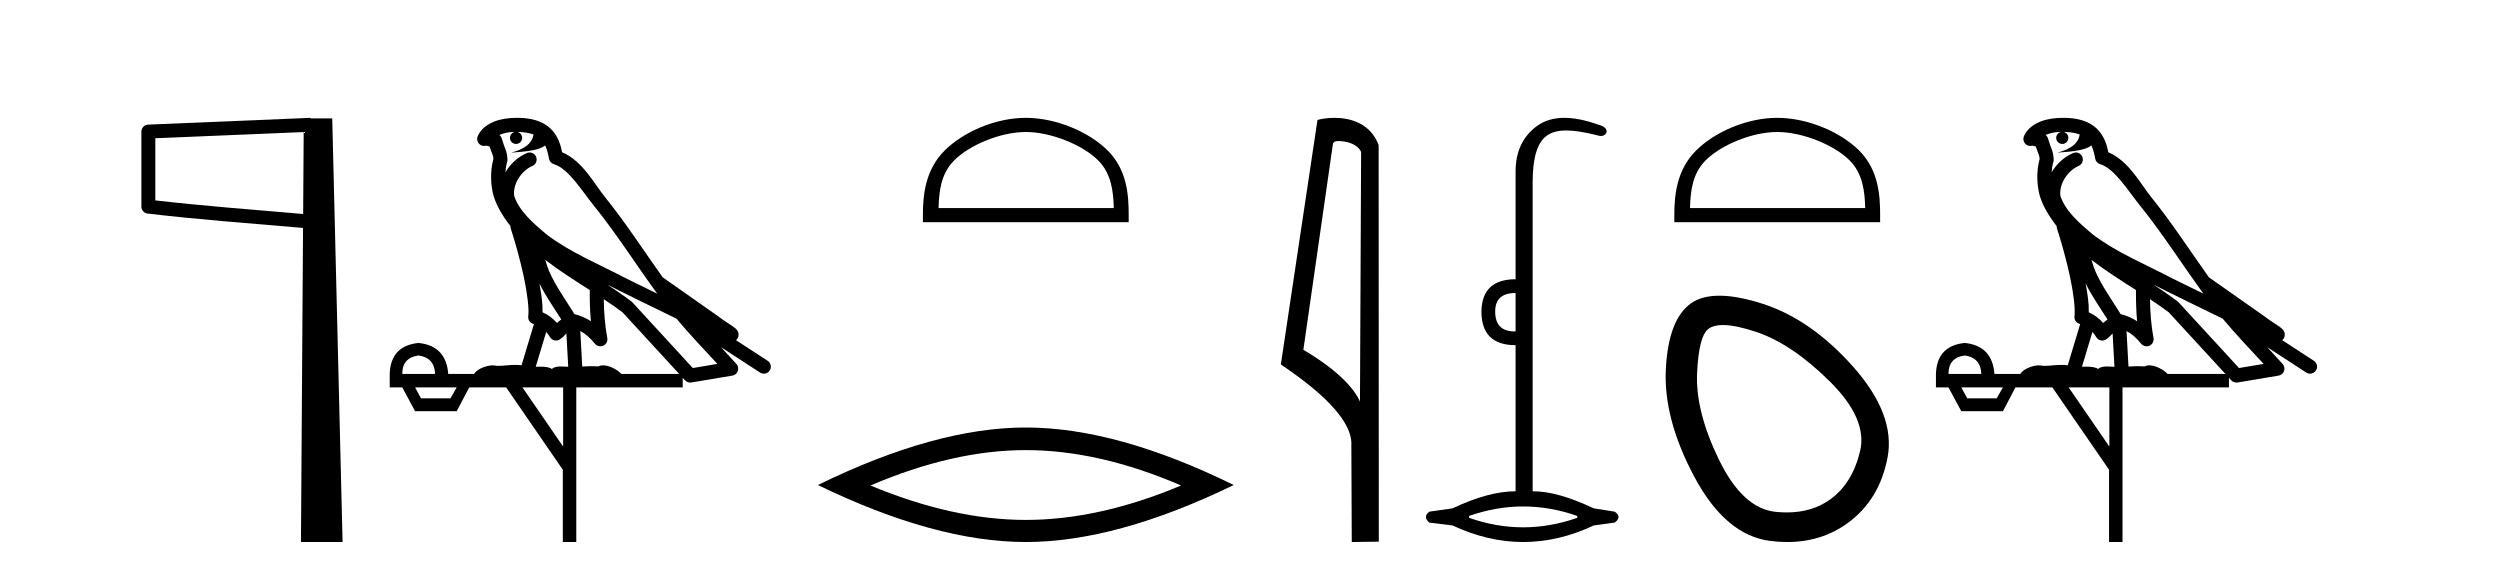 <?xml version='1.0' encoding='UTF-8' standalone='yes'?><svg xmlns='http://www.w3.org/2000/svg' xmlns:xlink='http://www.w3.org/1999/xlink' width='179.0' height='41.0' ><path d='M 21.744 9.453 L 21.706 15.321 L 21.7 15.321 C 17.901 14.995 14.617 14.748 11.121 14.349 L 11.121 9.897 L 21.744 9.453 ZM 22.226 8.437 L 21.728 8.459 L 10.604 8.922 C 10.337 8.932 10.125 9.15 10.124 9.418 L 10.124 14.795 C 10.124 15.048 10.313 15.262 10.565 15.291 C 14.256 15.725 17.663 15.973 21.615 16.313 L 21.697 16.321 L 21.549 38.809 L 24.529 38.809 L 23.788 8.475 L 22.229 8.475 L 22.226 8.437 Z' style='fill:#000000;stroke:none' /><path d='M 37.028 9.444 C 37.481 9.448 37.88 9.513 38.196 9.628 C 38.143 10.005 37.911 10.588 36.588 10.932 C 37.819 10.843 38.623 10.742 39.038 10.414 C 39.188 10.752 39.27 11.134 39.305 11.353 C 39.336 11.541 39.471 11.696 39.654 11.752 C 40.708 12.075 41.634 13.629 42.523 14.728 C 44.125 16.707 45.511 18.912 47.058 21.026 C 46.344 20.676 45.631 20.326 44.914 19.976 C 42.921 18.928 40.874 18.102 39.166 16.81 C 38.173 15.983 37.189 15.129 36.819 14.04 C 36.692 13.201 37.32 12.229 38.115 11.883 C 38.332 11.792 38.456 11.563 38.415 11.332 C 38.374 11.1 38.178 10.928 37.943 10.918 C 37.935 10.918 37.928 10.918 37.921 10.918 C 37.849 10.918 37.778 10.933 37.713 10.963 C 37.078 11.24 36.533 11.735 36.188 12.342 C 36.205 12.085 36.241 11.822 36.314 11.585 C 36.331 11.529 36.339 11.47 36.335 11.411 C 36.319 11.099 36.266 10.882 36.197 10.698 C 36.128 10.514 36.054 10.35 35.931 9.924 C 35.901 9.821 35.839 9.73 35.755 9.665 C 35.991 9.561 36.287 9.477 36.644 9.454 C 36.716 9.449 36.785 9.449 36.855 9.447 L 36.855 9.447 C 36.66 9.49 36.514 9.664 36.514 9.872 C 36.514 10.112 36.709 10.307 36.95 10.307 C 37.191 10.307 37.386 10.112 37.386 9.872 C 37.386 9.658 37.231 9.481 37.028 9.444 ZM 39.042 18.609 C 40.064 19.396 41.156 20.083 42.228 20.769 C 42.22 21.509 42.238 22.253 42.307 22.999 C 41.958 22.771 41.575 22.6 41.131 22.492 C 40.471 21.42 39.747 20.432 39.304 19.384 C 39.213 19.167 39.127 18.896 39.042 18.609 ZM 38.622 20.299 C 39.083 21.223 39.671 22.054 40.189 22.877 C 40.089 22.944 40 23.014 39.928 23.082 C 39.909 23.099 39.899 23.111 39.882 23.128 C 39.597 22.8 39.25 22.534 38.847 22.361 C 38.863 21.773 38.767 21.065 38.622 20.299 ZM 43.483 20.376 L 43.483 20.376 C 43.812 20.539 44.14 20.703 44.461 20.872 C 44.465 20.874 44.47 20.876 44.474 20.878 C 45.791 21.52 47.106 22.18 48.438 22.816 C 49.377 23.947 50.39 24.996 51.365 26.055 C 50.778 26.154 50.192 26.252 49.605 26.351 C 48.163 24.783 46.722 23.216 45.28 21.648 C 45.26 21.626 45.238 21.606 45.214 21.588 C 44.652 21.162 44.069 20.763 43.483 20.376 ZM 39.109 23.766 C 39.207 23.877 39.298 24.001 39.382 24.141 C 39.455 24.261 39.574 24.345 39.712 24.373 C 39.745 24.38 39.779 24.383 39.812 24.383 C 39.917 24.383 40.02 24.35 40.106 24.288 C 40.317 24.135 40.445 23.989 40.554 23.876 L 40.685 26.261 C 40.516 26.25 40.345 26.239 40.185 26.239 C 39.904 26.239 39.656 26.275 39.514 26.42 C 39.345 26.29 39.041 26.253 38.663 26.253 C 38.566 26.253 38.464 26.256 38.358 26.26 L 39.109 23.766 ZM 29.966 25.452 C 30.728 25.556 31.124 25.997 31.154 26.774 L 28.801 26.774 C 28.801 25.997 29.189 25.556 29.966 25.452 ZM 43.23 21.42 L 43.23 21.42 C 43.692 21.727 44.144 22.039 44.576 22.365 C 45.928 23.835 47.279 25.304 48.63 26.774 L 44.486 26.774 C 44.198 26.454 43.611 26.157 43.176 26.157 C 43.053 26.157 42.942 26.181 42.853 26.235 C 42.715 26.223 42.57 26.218 42.421 26.218 C 42.186 26.218 41.939 26.23 41.689 26.245 L 41.55 23.705 L 41.55 23.705 C 41.929 23.898 42.237 24.18 42.605 24.618 C 42.703 24.734 42.845 24.796 42.989 24.796 C 43.061 24.796 43.135 24.78 43.203 24.748 C 43.409 24.651 43.524 24.427 43.482 24.203 C 43.312 23.286 43.243 22.359 43.23 21.42 ZM 32.7 27.738 L 32.252 28.522 L 30.146 28.522 L 29.72 27.738 ZM 40.32 27.738 L 40.32 31.974 L 37.407 27.738 ZM 37.04 8.437 C 37.024 8.437 37.008 8.437 36.991 8.437 C 36.856 8.438 36.719 8.443 36.581 8.452 L 36.58 8.452 C 35.409 8.528 34.53 9.003 34.205 9.749 C 34.13 9.923 34.158 10.125 34.28 10.271 C 34.377 10.387 34.518 10.451 34.665 10.451 C 34.704 10.451 34.742 10.447 34.78 10.438 C 34.81 10.431 34.816 10.427 34.822 10.427 C 34.828 10.427 34.834 10.432 34.872 10.441 C 34.909 10.449 34.971 10.467 35.055 10.489 C 35.146 10.772 35.217 10.942 35.257 11.049 C 35.302 11.17 35.316 11.213 35.328 11.386 C 35.067 12.318 35.169 13.254 35.266 13.729 C 35.427 14.516 35.914 15.378 36.551 16.194 C 36.549 16.255 36.554 16.316 36.574 16.375 C 36.882 17.319 37.242 18.6 37.499 19.795 C 37.756 20.99 37.893 22.136 37.823 22.638 C 37.788 22.892 37.95 23.132 38.199 23.194 C 38.21 23.197 38.22 23.201 38.231 23.203 L 37.342 26.155 C 37.197 26.133 37.051 26.126 36.904 26.126 C 36.472 26.126 36.045 26.195 35.702 26.195 C 35.589 26.195 35.485 26.187 35.393 26.167 C 35.362 26.16 35.323 26.157 35.278 26.157 C 34.92 26.157 34.17 26.375 33.95 26.774 L 32.095 26.774 C 31.991 25.429 31.281 24.69 29.966 24.555 C 28.636 24.69 27.949 25.429 27.904 26.774 L 27.904 27.738 L 28.801 27.738 L 29.72 29.441 L 32.7 29.441 L 33.597 27.738 L 36.241 27.738 L 40.298 33.632 L 40.298 38.809 L 41.262 38.809 L 41.262 27.738 L 48.882 27.738 L 48.882 27.048 C 48.938 27.109 48.994 27.17 49.05 27.23 C 49.146 27.335 49.28 27.392 49.42 27.392 C 49.447 27.392 49.475 27.39 49.502 27.386 C 50.481 27.221 51.46 27.057 52.438 26.893 C 52.619 26.863 52.769 26.737 52.829 26.564 C 52.89 26.392 52.852 26.2 52.73 26.064 C 52.364 25.655 51.994 25.253 51.623 24.854 L 51.623 24.854 L 54.418 26.674 C 54.502 26.729 54.597 26.756 54.691 26.756 C 54.855 26.756 55.016 26.675 55.113 26.527 C 55.264 26.295 55.198 25.984 54.966 25.833 L 52.697 24.356 C 52.745 24.317 52.791 24.268 52.825 24.202 C 52.907 24.047 52.885 23.886 52.858 23.803 C 52.831 23.72 52.802 23.679 52.778 23.647 C 52.685 23.519 52.636 23.498 52.57 23.446 C 52.503 23.395 52.429 23.343 52.348 23.288 C 52.187 23.178 52.001 23.056 51.841 22.949 C 51.681 22.842 51.531 22.73 51.526 22.726 C 51.51 22.711 51.493 22.698 51.476 22.686 C 50.138 21.745 48.8 20.805 47.463 19.865 C 47.458 19.862 47.454 19.86 47.449 19.857 C 46.09 17.95 44.804 15.95 43.304 14.096 C 42.573 13.194 41.721 11.524 40.246 10.901 C 40.164 10.459 39.981 9.754 39.43 9.217 C 38.834 8.638 37.972 8.437 37.04 8.437 Z' style='fill:#000000;stroke:none' /><path d='M 73.447 9.451 C 75.26 9.451 77.528 10.382 78.626 11.48 C 79.586 12.44 79.712 13.713 79.747 14.896 L 67.201 14.896 C 67.236 13.713 67.362 12.44 68.322 11.48 C 69.42 10.382 71.635 9.451 73.447 9.451 ZM 73.447 8.437 C 71.297 8.437 68.984 9.43 67.628 10.786 C 66.238 12.176 66.08 14.007 66.08 15.377 L 66.08 15.911 L 80.814 15.911 L 80.814 15.377 C 80.814 14.007 80.71 12.176 79.32 10.786 C 77.964 9.43 75.597 8.437 73.447 8.437 Z' style='fill:#000000;stroke:none' /><path d='M 73.447 32.228 Q 78.691 32.228 84.568 34.762 Q 78.691 37.226 73.447 37.226 Q 68.239 37.226 62.326 34.762 Q 68.239 32.228 73.447 32.228 ZM 73.447 30.609 Q 66.972 30.609 58.561 34.727 Q 66.972 38.809 73.447 38.809 Q 79.923 38.809 88.334 34.727 Q 79.958 30.609 73.447 30.609 Z' style='fill:#000000;stroke:none' /><path d='M 95.844 10.1 C 96.468 10.1 97.233 10.34 97.456 10.89 L 97.374 28.751 L 97.374 28.751 C 97.057 28.034 96.116 26.699 93.321 25.046 L 95.443 10.263 C 95.542 10.157 95.54 10.1 95.844 10.1 ZM 97.374 28.751 L 97.374 28.751 C 97.374 28.751 97.374 28.751 97.374 28.751 L 97.374 28.751 L 97.374 28.751 ZM 95.547 8.437 C 95.069 8.437 94.637 8.505 94.332 8.588 L 91.709 26.094 C 93.096 27.044 96.909 29.648 96.757 31.91 L 96.786 38.809 L 98.722 38.783 L 98.711 10.393 C 98.135 8.837 96.704 8.437 95.547 8.437 Z' style='fill:#000000;stroke:none' /><path d='M 108.516 20.979 L 108.516 23.73 C 108.494 23.73 108.472 23.731 108.45 23.731 C 107.52 23.731 107.055 23.255 107.055 22.303 C 107.055 21.42 107.542 20.979 108.516 20.979 ZM 109.059 36.262 C 110.35 36.262 111.64 36.489 112.931 36.941 L 112.931 37.077 C 111.64 37.53 110.35 37.756 109.059 37.756 C 107.769 37.756 106.478 37.53 105.187 37.077 L 105.187 36.941 C 106.478 36.489 107.769 36.262 109.059 36.262 ZM 112.009 8.437 C 111.233 8.437 110.578 8.633 110.044 9.024 C 109.025 9.771 108.516 10.858 108.516 12.284 L 108.516 19.994 C 106.908 19.994 106.093 20.764 106.07 22.303 C 106.07 23.911 106.886 24.715 108.516 24.715 L 108.516 35.175 C 107.225 35.175 105.72 35.583 103.999 36.398 L 102.335 36.636 C 102.018 36.885 102.018 37.145 102.335 37.417 L 103.999 37.621 C 105.686 38.413 107.372 38.809 109.059 38.809 C 110.746 38.809 112.433 38.413 114.12 37.621 L 115.614 37.417 C 115.976 37.145 115.976 36.885 115.614 36.636 L 114.12 36.398 C 112.354 35.583 111.006 35.175 109.738 35.175 L 109.738 13.032 C 109.738 11.311 110.072 10.207 110.74 9.72 C 111.086 9.468 111.54 9.342 112.149 9.342 C 112.716 9.342 113.417 9.451 114.29 9.669 C 114.418 9.714 114.531 9.737 114.629 9.737 C 114.825 9.737 114.961 9.647 115.037 9.465 C 115.059 9.216 114.856 9.035 114.425 8.922 C 113.52 8.599 112.714 8.437 112.009 8.437 Z' style='fill:#000000;stroke:none' /><path d='M 127.25 9.451 C 129.062 9.451 131.33 10.382 132.428 11.48 C 133.388 12.44 133.514 13.713 133.549 14.896 L 121.004 14.896 C 121.039 13.713 121.164 12.44 122.125 11.48 C 123.222 10.382 125.437 9.451 127.25 9.451 ZM 127.25 8.437 C 125.1 8.437 122.786 9.43 121.431 10.786 C 120.04 12.176 119.882 14.007 119.882 15.377 L 119.882 15.911 L 134.617 15.911 L 134.617 15.377 C 134.617 14.007 134.512 12.176 133.122 10.786 C 131.766 9.43 129.399 8.437 127.25 8.437 Z' style='fill:#000000;stroke:none' /><path d='M 123.358 23.272 Q 124.263 23.272 125.745 23.765 Q 128.285 24.612 131.007 27.304 Q 133.728 29.995 133.184 32.293 Q 132.64 34.591 131.067 35.74 Q 129.768 36.69 127.933 36.69 Q 127.546 36.69 127.136 36.648 Q 124.777 36.406 123.084 32.928 Q 121.391 29.451 121.511 26.729 Q 121.632 24.007 122.358 23.524 Q 122.711 23.272 123.358 23.272 ZM 123.11 21.172 Q 121.864 21.172 121.088 21.709 Q 119.455 22.858 119.274 26.427 Q 119.092 29.995 121.33 34.168 Q 123.568 38.341 126.773 38.734 Q 127.386 38.809 127.966 38.809 Q 130.418 38.809 132.277 37.464 Q 134.575 35.801 135.15 32.747 Q 135.724 29.692 132.7 26.275 Q 129.676 22.858 126.168 21.739 Q 124.39 21.172 123.11 21.172 Z' style='fill:#000000;stroke:none' /><path d='M 147.737 9.444 C 148.191 9.448 148.589 9.513 148.905 9.628 C 148.852 10.005 148.62 10.588 147.297 10.932 C 148.528 10.843 149.332 10.742 149.747 10.414 C 149.897 10.752 149.979 11.134 150.015 11.353 C 150.045 11.541 150.18 11.696 150.363 11.752 C 151.417 12.075 152.343 13.629 153.232 14.728 C 154.834 16.707 156.22 18.912 157.767 21.026 C 157.053 20.676 156.34 20.326 155.623 19.976 C 153.63 18.928 151.583 18.102 149.876 16.81 C 148.882 15.983 147.898 15.129 147.529 14.04 C 147.401 13.201 148.029 12.229 148.824 11.883 C 149.041 11.792 149.166 11.563 149.124 11.332 C 149.083 11.1 148.887 10.928 148.652 10.918 C 148.645 10.918 148.637 10.918 148.63 10.918 C 148.558 10.918 148.488 10.933 148.422 10.963 C 147.787 11.24 147.243 11.735 146.897 12.342 C 146.914 12.085 146.95 11.822 147.023 11.585 C 147.04 11.529 147.048 11.47 147.045 11.411 C 147.028 11.099 146.975 10.882 146.906 10.698 C 146.837 10.514 146.763 10.35 146.64 9.924 C 146.61 9.821 146.549 9.73 146.464 9.665 C 146.7 9.561 146.996 9.477 147.353 9.454 C 147.425 9.449 147.494 9.449 147.564 9.447 L 147.564 9.447 C 147.369 9.49 147.223 9.664 147.223 9.872 C 147.223 10.112 147.419 10.307 147.659 10.307 C 147.9 10.307 148.095 10.112 148.095 9.872 C 148.095 9.658 147.94 9.481 147.737 9.444 ZM 149.751 18.609 C 150.773 19.396 151.865 20.083 152.937 20.769 C 152.929 21.509 152.947 22.253 153.016 22.999 C 152.667 22.771 152.284 22.6 151.84 22.492 C 151.18 21.42 150.456 20.432 150.013 19.384 C 149.922 19.167 149.836 18.896 149.751 18.609 ZM 149.331 20.299 C 149.792 21.223 150.38 22.054 150.898 22.877 C 150.799 22.944 150.709 23.014 150.637 23.082 C 150.618 23.099 150.608 23.111 150.591 23.128 C 150.306 22.8 149.959 22.534 149.556 22.361 C 149.572 21.773 149.477 21.065 149.331 20.299 ZM 154.192 20.376 L 154.192 20.376 C 154.521 20.539 154.849 20.703 155.17 20.872 C 155.174 20.874 155.179 20.876 155.184 20.878 C 156.5 21.52 157.815 22.18 159.147 22.816 C 160.086 23.947 161.099 24.996 162.074 26.055 C 161.488 26.154 160.901 26.252 160.314 26.351 C 158.872 24.783 157.431 23.216 155.99 21.648 C 155.969 21.626 155.947 21.606 155.923 21.588 C 155.361 21.162 154.779 20.763 154.192 20.376 ZM 149.819 23.766 C 149.916 23.877 150.007 24.001 150.091 24.141 C 150.164 24.261 150.284 24.345 150.421 24.373 C 150.454 24.38 150.488 24.383 150.521 24.383 C 150.626 24.383 150.729 24.35 150.815 24.288 C 151.026 24.135 151.154 23.989 151.263 23.876 L 151.394 26.261 C 151.225 26.25 151.054 26.239 150.894 26.239 C 150.613 26.239 150.365 26.275 150.223 26.42 C 150.054 26.29 149.75 26.253 149.372 26.253 C 149.275 26.253 149.173 26.256 149.067 26.26 L 149.819 23.766 ZM 140.675 25.452 C 141.437 25.556 141.833 25.997 141.863 26.774 L 139.51 26.774 C 139.51 25.997 139.898 25.556 140.675 25.452 ZM 153.94 21.42 L 153.94 21.42 C 154.401 21.727 154.853 22.039 155.286 22.365 C 156.637 23.835 157.988 25.304 159.34 26.774 L 155.195 26.774 C 154.907 26.454 154.32 26.157 153.885 26.157 C 153.762 26.157 153.651 26.181 153.562 26.235 C 153.424 26.223 153.279 26.218 153.13 26.218 C 152.895 26.218 152.648 26.23 152.399 26.245 L 152.259 23.705 L 152.259 23.705 C 152.638 23.898 152.946 24.18 153.314 24.618 C 153.412 24.734 153.554 24.796 153.698 24.796 C 153.771 24.796 153.844 24.78 153.912 24.748 C 154.118 24.651 154.233 24.427 154.191 24.203 C 154.022 23.286 153.952 22.359 153.94 21.42 ZM 143.41 27.738 L 142.961 28.522 L 140.855 28.522 L 140.429 27.738 ZM 151.03 27.738 L 151.03 31.974 L 148.116 27.738 ZM 147.75 8.437 C 147.733 8.437 147.717 8.437 147.701 8.437 C 147.565 8.438 147.428 8.443 147.29 8.452 L 147.289 8.452 C 146.118 8.528 145.239 9.003 144.915 9.749 C 144.839 9.923 144.868 10.125 144.989 10.271 C 145.086 10.387 145.228 10.451 145.374 10.451 C 145.413 10.451 145.451 10.447 145.489 10.438 C 145.519 10.431 145.525 10.427 145.531 10.427 C 145.537 10.427 145.543 10.432 145.581 10.441 C 145.618 10.449 145.68 10.467 145.764 10.489 C 145.855 10.772 145.926 10.942 145.966 11.049 C 146.011 11.17 146.025 11.213 146.037 11.386 C 145.776 12.318 145.878 13.254 145.975 13.729 C 146.136 14.516 146.623 15.378 147.26 16.194 C 147.258 16.255 147.263 16.316 147.283 16.375 C 147.592 17.319 147.951 18.6 148.208 19.795 C 148.465 20.99 148.602 22.136 148.532 22.638 C 148.497 22.892 148.659 23.132 148.908 23.194 C 148.919 23.197 148.929 23.201 148.94 23.203 L 148.051 26.155 C 147.906 26.133 147.76 26.126 147.614 26.126 C 147.181 26.126 146.754 26.195 146.412 26.195 C 146.298 26.195 146.194 26.187 146.102 26.167 C 146.071 26.16 146.032 26.157 145.987 26.157 C 145.63 26.157 144.879 26.375 144.659 26.774 L 142.804 26.774 C 142.7 25.429 141.99 24.69 140.675 24.555 C 139.346 24.69 138.658 25.429 138.613 26.774 L 138.613 27.738 L 139.51 27.738 L 140.429 29.441 L 143.41 29.441 L 144.306 27.738 L 146.95 27.738 L 151.007 33.632 L 151.007 38.809 L 151.971 38.809 L 151.971 27.738 L 159.592 27.738 L 159.592 27.048 C 159.647 27.109 159.703 27.17 159.759 27.23 C 159.855 27.335 159.99 27.392 160.129 27.392 C 160.156 27.392 160.184 27.39 160.211 27.386 C 161.19 27.221 162.169 27.057 163.148 26.893 C 163.328 26.863 163.478 26.737 163.539 26.564 C 163.599 26.392 163.561 26.2 163.439 26.064 C 163.074 25.655 162.703 25.253 162.332 24.854 L 162.332 24.854 L 165.127 26.674 C 165.211 26.729 165.306 26.756 165.4 26.756 C 165.564 26.756 165.725 26.675 165.822 26.527 C 165.973 26.295 165.907 25.984 165.675 25.833 L 163.406 24.356 C 163.454 24.317 163.5 24.268 163.534 24.202 C 163.616 24.047 163.594 23.886 163.567 23.803 C 163.54 23.72 163.511 23.679 163.487 23.647 C 163.394 23.519 163.345 23.498 163.279 23.446 C 163.212 23.395 163.138 23.343 163.058 23.288 C 162.897 23.178 162.71 23.056 162.55 22.949 C 162.39 22.842 162.24 22.73 162.235 22.726 C 162.219 22.711 162.203 22.698 162.185 22.686 C 160.848 21.745 159.509 20.805 158.172 19.865 C 158.168 19.862 158.163 19.86 158.158 19.857 C 156.799 17.95 155.513 15.95 154.013 14.096 C 153.282 13.194 152.43 11.524 150.955 10.901 C 150.874 10.459 150.691 9.754 150.139 9.217 C 149.543 8.638 148.682 8.437 147.75 8.437 Z' style='fill:#000000;stroke:none' /></svg>